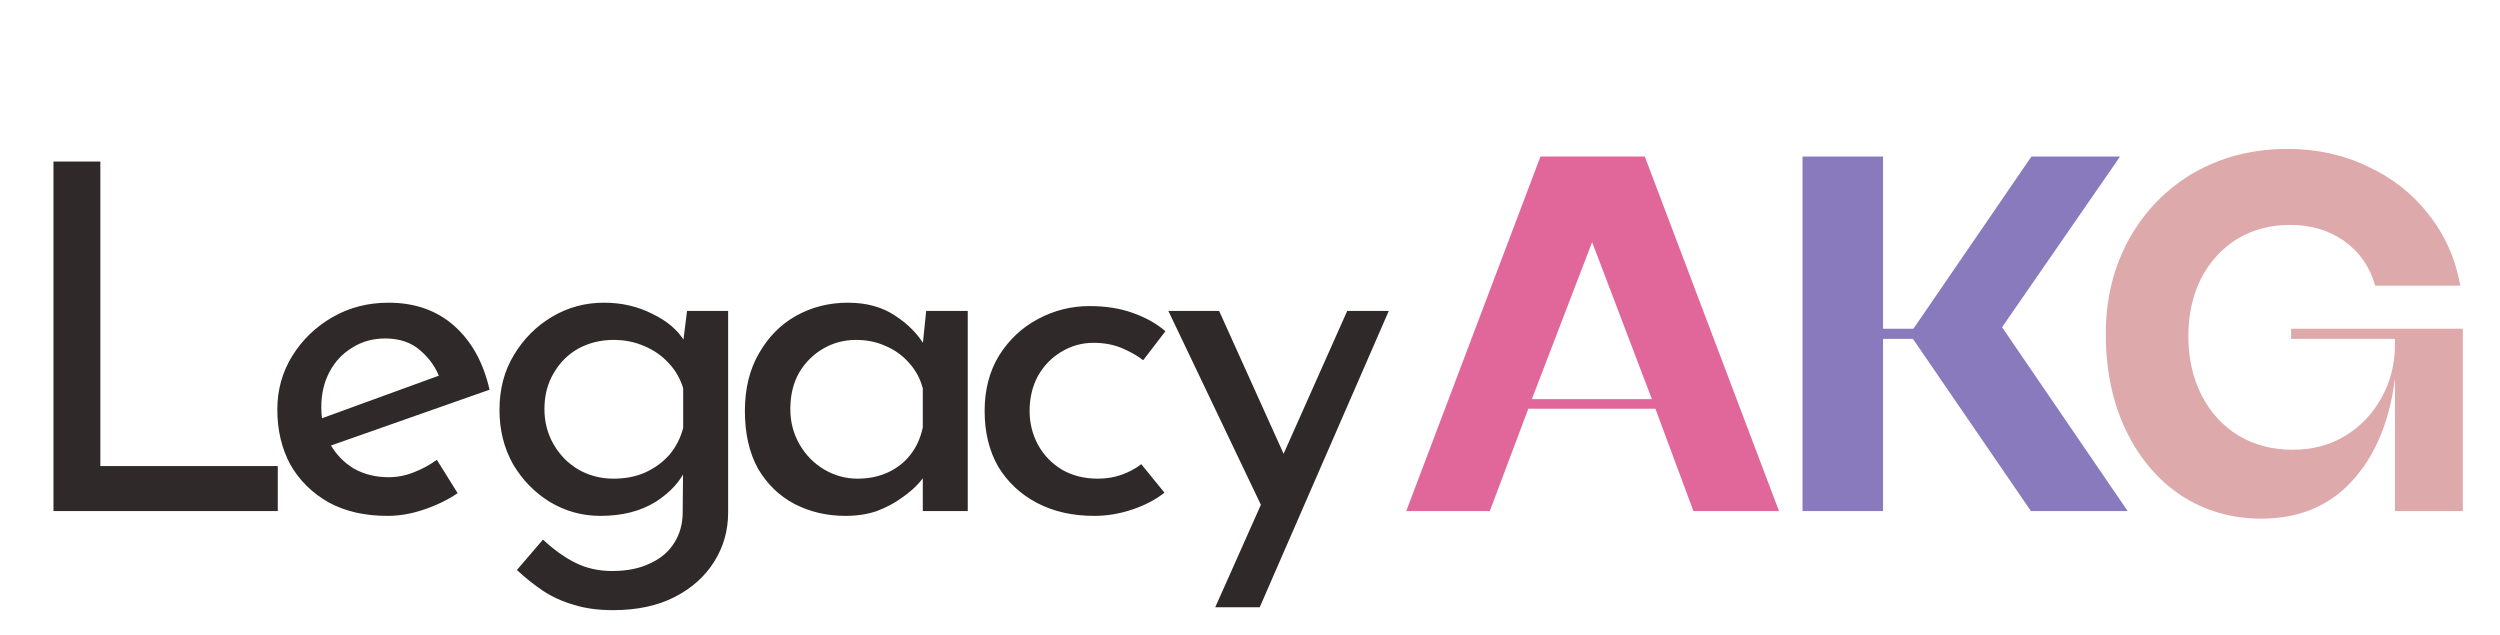<svg width="181" height="46" viewBox="0 0 181 46" fill="none" xmlns="http://www.w3.org/2000/svg">
<path d="M3.871 11.695H7.266V33.745H20.111V37H3.871V11.695ZM28.058 37.35C26.401 37.35 24.978 37.023 23.788 36.37C22.598 35.693 21.677 34.783 21.023 33.64C20.393 32.473 20.078 31.143 20.078 29.65C20.078 28.227 20.44 26.932 21.163 25.765C21.887 24.598 22.855 23.665 24.068 22.965C25.282 22.265 26.635 21.915 28.128 21.915C30.041 21.915 31.628 22.475 32.888 23.595C34.148 24.715 35 26.255 35.443 28.215L23.508 32.415L22.738 30.49L32.538 26.92L31.838 27.375C31.558 26.605 31.091 25.94 30.438 25.38C29.785 24.797 28.933 24.505 27.883 24.505C26.997 24.505 26.203 24.727 25.503 25.17C24.803 25.59 24.255 26.173 23.858 26.92C23.462 27.667 23.263 28.518 23.263 29.475C23.263 30.478 23.473 31.365 23.893 32.135C24.313 32.882 24.885 33.477 25.608 33.92C26.355 34.34 27.195 34.55 28.128 34.55C28.758 34.55 29.365 34.433 29.948 34.2C30.555 33.967 31.115 33.663 31.628 33.29L33.133 35.705C32.41 36.195 31.593 36.592 30.683 36.895C29.797 37.198 28.922 37.35 28.058 37.35ZM44.387 44.175C43.313 44.175 42.368 44.047 41.552 43.79C40.735 43.557 39.988 43.218 39.312 42.775C38.658 42.332 38.028 41.83 37.422 41.27L39.312 39.065C40.082 39.788 40.863 40.348 41.657 40.745C42.45 41.142 43.337 41.34 44.317 41.34C45.413 41.34 46.335 41.153 47.082 40.78C47.852 40.43 48.435 39.928 48.832 39.275C49.228 38.645 49.427 37.91 49.427 37.07L49.462 33.15L49.742 33.78C49.322 34.783 48.563 35.635 47.467 36.335C46.37 37.012 45.04 37.35 43.477 37.35C42.147 37.35 40.922 37.012 39.802 36.335C38.705 35.658 37.818 34.748 37.142 33.605C36.488 32.438 36.162 31.132 36.162 29.685C36.162 28.168 36.512 26.838 37.212 25.695C37.912 24.528 38.833 23.607 39.977 22.93C41.12 22.253 42.368 21.915 43.722 21.915C45.005 21.915 46.172 22.183 47.222 22.72C48.295 23.233 49.077 23.898 49.567 24.715L49.392 25.31L49.742 22.51H52.717V37.105C52.717 38.412 52.378 39.602 51.702 40.675C51.025 41.748 50.068 42.6 48.832 43.23C47.595 43.86 46.113 44.175 44.387 44.175ZM39.417 29.615C39.417 30.548 39.638 31.4 40.082 32.17C40.525 32.94 41.12 33.547 41.867 33.99C42.637 34.433 43.488 34.655 44.422 34.655C45.285 34.655 46.055 34.503 46.732 34.2C47.432 33.873 48.015 33.442 48.482 32.905C48.948 32.345 49.275 31.703 49.462 30.98V28.11C49.252 27.41 48.902 26.803 48.412 26.29C47.922 25.753 47.338 25.345 46.662 25.065C45.985 24.762 45.238 24.61 44.422 24.61C43.488 24.61 42.637 24.82 41.867 25.24C41.12 25.66 40.525 26.255 40.082 27.025C39.638 27.772 39.417 28.635 39.417 29.615ZM61.21 37.35C59.856 37.35 58.62 37.058 57.5 36.475C56.403 35.892 55.528 35.04 54.875 33.92C54.245 32.777 53.93 31.388 53.93 29.755C53.93 28.145 54.268 26.757 54.945 25.59C55.621 24.4 56.52 23.49 57.64 22.86C58.783 22.23 60.031 21.915 61.385 21.915C62.738 21.915 63.881 22.23 64.815 22.86C65.748 23.467 66.46 24.19 66.95 25.03L66.74 25.59L67.055 22.51H70.065V37H66.81V33.22L67.16 34.06C67.066 34.293 66.856 34.597 66.53 34.97C66.226 35.32 65.806 35.682 65.27 36.055C64.756 36.428 64.161 36.743 63.485 37C62.808 37.233 62.05 37.35 61.21 37.35ZM62.085 34.655C62.901 34.655 63.636 34.503 64.29 34.2C64.943 33.897 65.48 33.477 65.9 32.94C66.343 32.38 66.646 31.715 66.81 30.945V28.11C66.623 27.41 66.296 26.803 65.83 26.29C65.363 25.753 64.803 25.345 64.15 25.065C63.496 24.762 62.773 24.61 61.98 24.61C61.116 24.61 60.323 24.82 59.6 25.24C58.876 25.66 58.293 26.243 57.85 26.99C57.43 27.737 57.22 28.612 57.22 29.615C57.22 30.548 57.441 31.4 57.885 32.17C58.328 32.94 58.923 33.547 59.67 33.99C60.416 34.433 61.221 34.655 62.085 34.655ZM84.308 35.67C83.654 36.183 82.873 36.592 81.963 36.895C81.052 37.198 80.142 37.35 79.233 37.35C77.646 37.35 76.257 37.035 75.067 36.405C73.877 35.775 72.944 34.9 72.267 33.78C71.614 32.637 71.287 31.295 71.287 29.755C71.287 28.215 71.638 26.873 72.338 25.73C73.061 24.587 73.994 23.712 75.138 23.105C76.304 22.475 77.552 22.16 78.882 22.16C80.049 22.16 81.088 22.323 81.998 22.65C82.931 22.977 83.724 23.42 84.377 23.98L82.767 26.08C82.347 25.753 81.834 25.462 81.228 25.205C80.621 24.948 79.933 24.82 79.162 24.82C78.323 24.82 77.541 25.042 76.817 25.485C76.118 25.905 75.558 26.488 75.138 27.235C74.741 27.982 74.543 28.822 74.543 29.755C74.543 30.642 74.752 31.47 75.172 32.24C75.593 32.987 76.176 33.582 76.922 34.025C77.669 34.445 78.521 34.655 79.478 34.655C80.108 34.655 80.679 34.562 81.192 34.375C81.729 34.188 82.207 33.932 82.627 33.605L84.308 35.67ZM87.984 43.965L97.539 22.51H100.549L91.204 43.965H87.984ZM91.554 37.105L84.589 22.51H88.264L94.109 35.46L91.554 37.105Z" fill="#302929"/>
<path d="M101.813 37L111.53 11.333H119.083L128.8 37H122.603L119.853 29.593H110.65L107.863 37H101.813ZM110.906 28.897H119.596L115.27 17.53L110.906 28.897Z" fill="#E1679B"/>
<path d="M130.502 37V11.333H136.332V23.8H138.532L147.076 11.333H153.492L144.949 23.69L154.042 37H147.039L138.496 24.533H136.332V37H130.502Z" fill="#8979BD"/>
<path d="M163.716 37.55C161.589 37.55 159.67 37 157.959 35.9C156.248 34.776 154.903 33.199 153.926 31.17C152.948 29.141 152.459 26.807 152.459 24.167C152.459 21.624 153.021 19.339 154.146 17.31C155.294 15.257 156.859 13.656 158.839 12.507C160.843 11.358 163.104 10.783 165.622 10.783C167.749 10.783 169.692 11.211 171.452 12.067C173.237 12.898 174.703 14.059 175.852 15.55C177.026 17.041 177.783 18.752 178.126 20.683H171.966C171.574 19.314 170.829 18.239 169.729 17.457C168.629 16.674 167.321 16.283 165.806 16.283C164.363 16.283 163.08 16.626 161.956 17.31C160.856 17.994 159.988 18.948 159.352 20.17C158.741 21.392 158.436 22.786 158.436 24.35C158.436 25.939 158.753 27.357 159.389 28.603C160.024 29.85 160.917 30.828 162.066 31.537C163.214 32.221 164.522 32.563 165.989 32.563C167.407 32.563 168.666 32.233 169.766 31.573C170.89 30.889 171.77 29.972 172.406 28.823C173.066 27.65 173.396 26.354 173.396 24.937V24.533H165.879V23.8H178.309V37H173.396V27.393C173.004 30.522 171.966 33.003 170.279 34.837C168.617 36.646 166.429 37.55 163.716 37.55Z" fill="#DDA9AA"/>
</svg>
